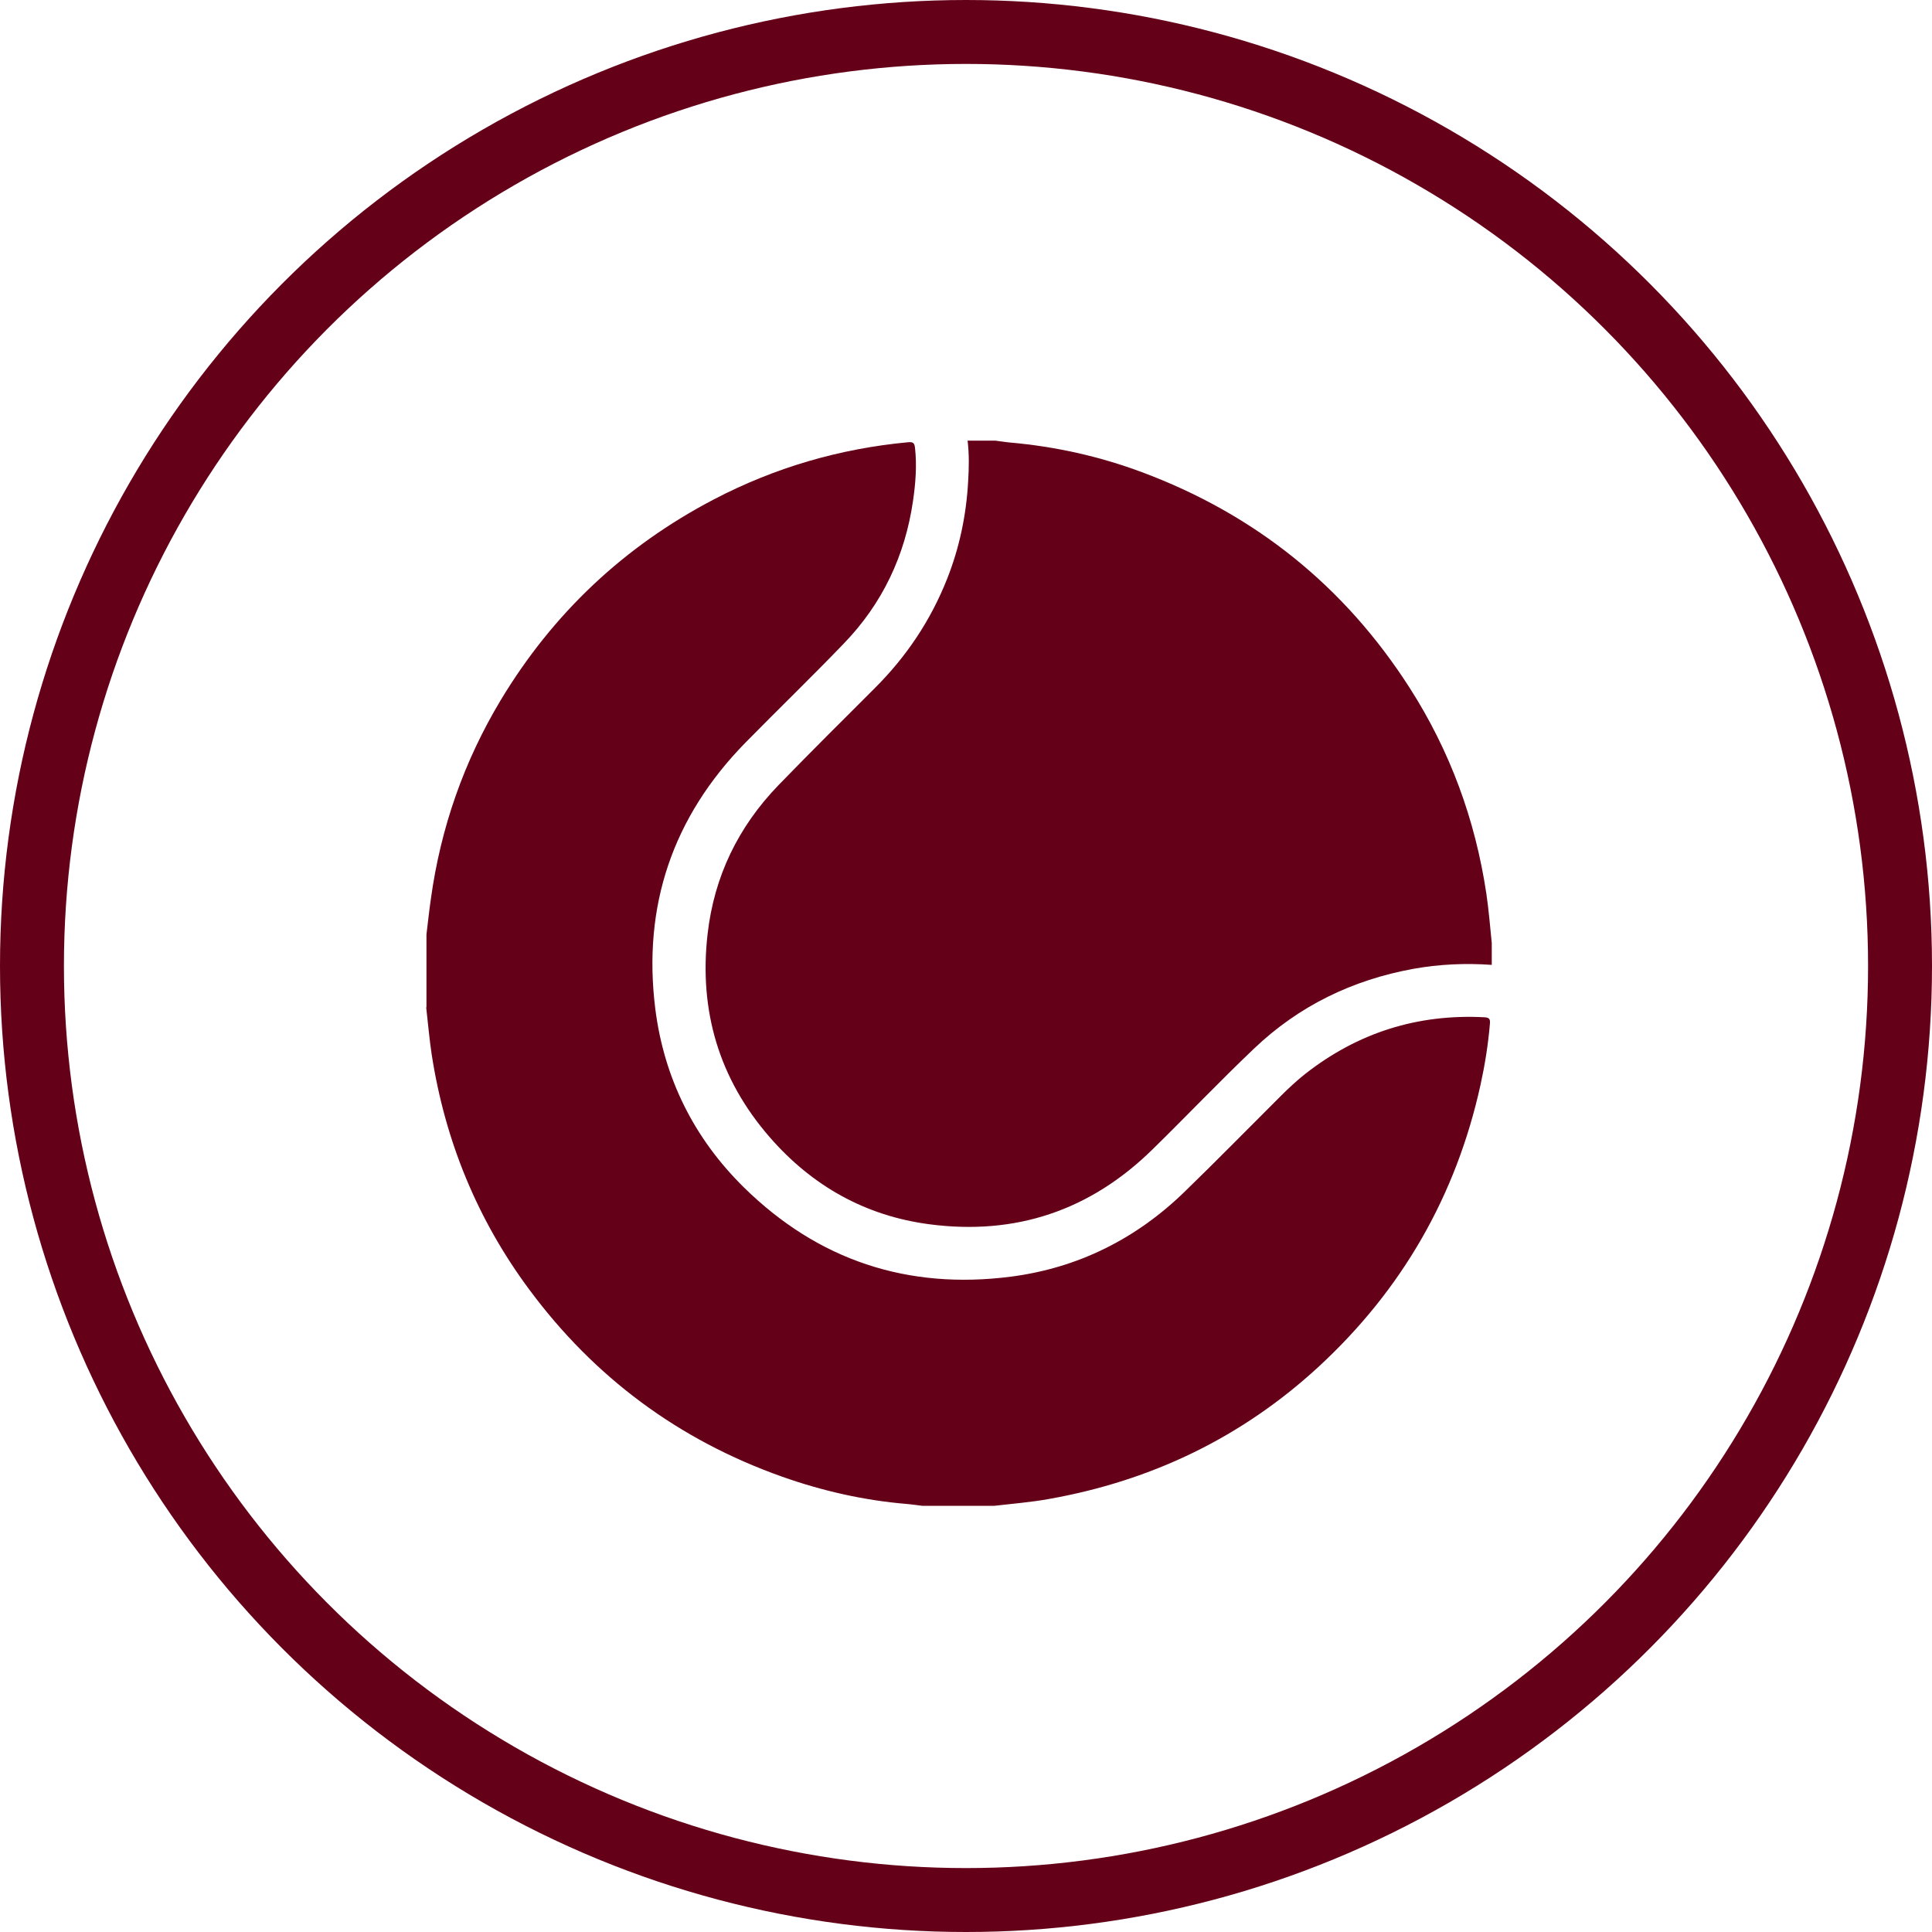 <svg width="136" height="136" viewBox="0 0 136 136" fill="none" xmlns="http://www.w3.org/2000/svg">
<path d="M30.02 70.91C30.02 69.2 30.02 67.49 30.02 65.78C30.12 64.95 30.21 64.11 30.33 63.28C31.02 58.28 32.65 53.61 35.25 49.28C38.93 43.17 43.94 38.45 50.26 35.15C54.55 32.91 59.11 31.58 63.93 31.13C64.27 31.1 64.37 31.18 64.41 31.52C64.55 32.78 64.45 34.03 64.27 35.26C63.71 39.12 62.11 42.5 59.39 45.31C57.12 47.67 54.76 49.95 52.47 52.28C47.35 57.51 45.22 63.78 46.13 71.03C46.75 75.9 48.85 80.12 52.35 83.57C57.58 88.72 63.89 90.8 71.15 89.87C75.88 89.26 79.98 87.21 83.4 83.88C85.69 81.66 87.92 79.38 90.18 77.13C90.71 76.6 91.27 76.08 91.86 75.61C95.58 72.69 99.79 71.36 104.51 71.61C104.84 71.63 104.91 71.75 104.88 72.06C104.76 73.51 104.53 74.94 104.22 76.36C102.5 84.17 98.69 90.8 92.81 96.22C87.41 101.19 81.05 104.24 73.83 105.52C72.55 105.75 71.27 105.85 69.98 106H64.94C64.57 105.96 64.21 105.9 63.84 105.87C60.82 105.62 57.88 104.95 55.03 103.94C47.77 101.36 41.84 96.96 37.26 90.78C33.6 85.85 31.33 80.31 30.39 74.24C30.22 73.13 30.13 72.01 30 70.9L30.02 70.91Z" fill="#650019"/>
<path d="M68.12 31.02C68.77 31.02 69.43 31.02 70.08 31.02C70.42 31.06 70.75 31.12 71.09 31.15C74.28 31.43 77.39 32.12 80.39 33.24C88.35 36.21 94.65 41.27 99.23 48.42C102.07 52.85 103.85 57.7 104.63 62.91C104.8 64.06 104.89 65.22 105.01 66.38V67.92C103.16 67.79 101.32 67.87 99.49 68.2C95.2 68.98 91.43 70.81 88.28 73.81C85.85 76.12 83.53 78.56 81.13 80.91C76.75 85.21 71.49 86.98 65.42 86.18C60.92 85.59 57.17 83.48 54.2 80.07C50.62 75.97 49.19 71.15 49.81 65.75C50.27 61.69 51.97 58.2 54.8 55.27C57.03 52.97 59.3 50.72 61.57 48.45C63.8 46.23 65.51 43.68 66.67 40.75C67.54 38.55 68.02 36.26 68.15 33.9C68.21 32.94 68.23 31.97 68.11 31L68.12 31.02Z" fill="#650019"/>
<circle cx="68" cy="68" r="65.75" stroke="#650019" stroke-width="4.5"/>
</svg>
